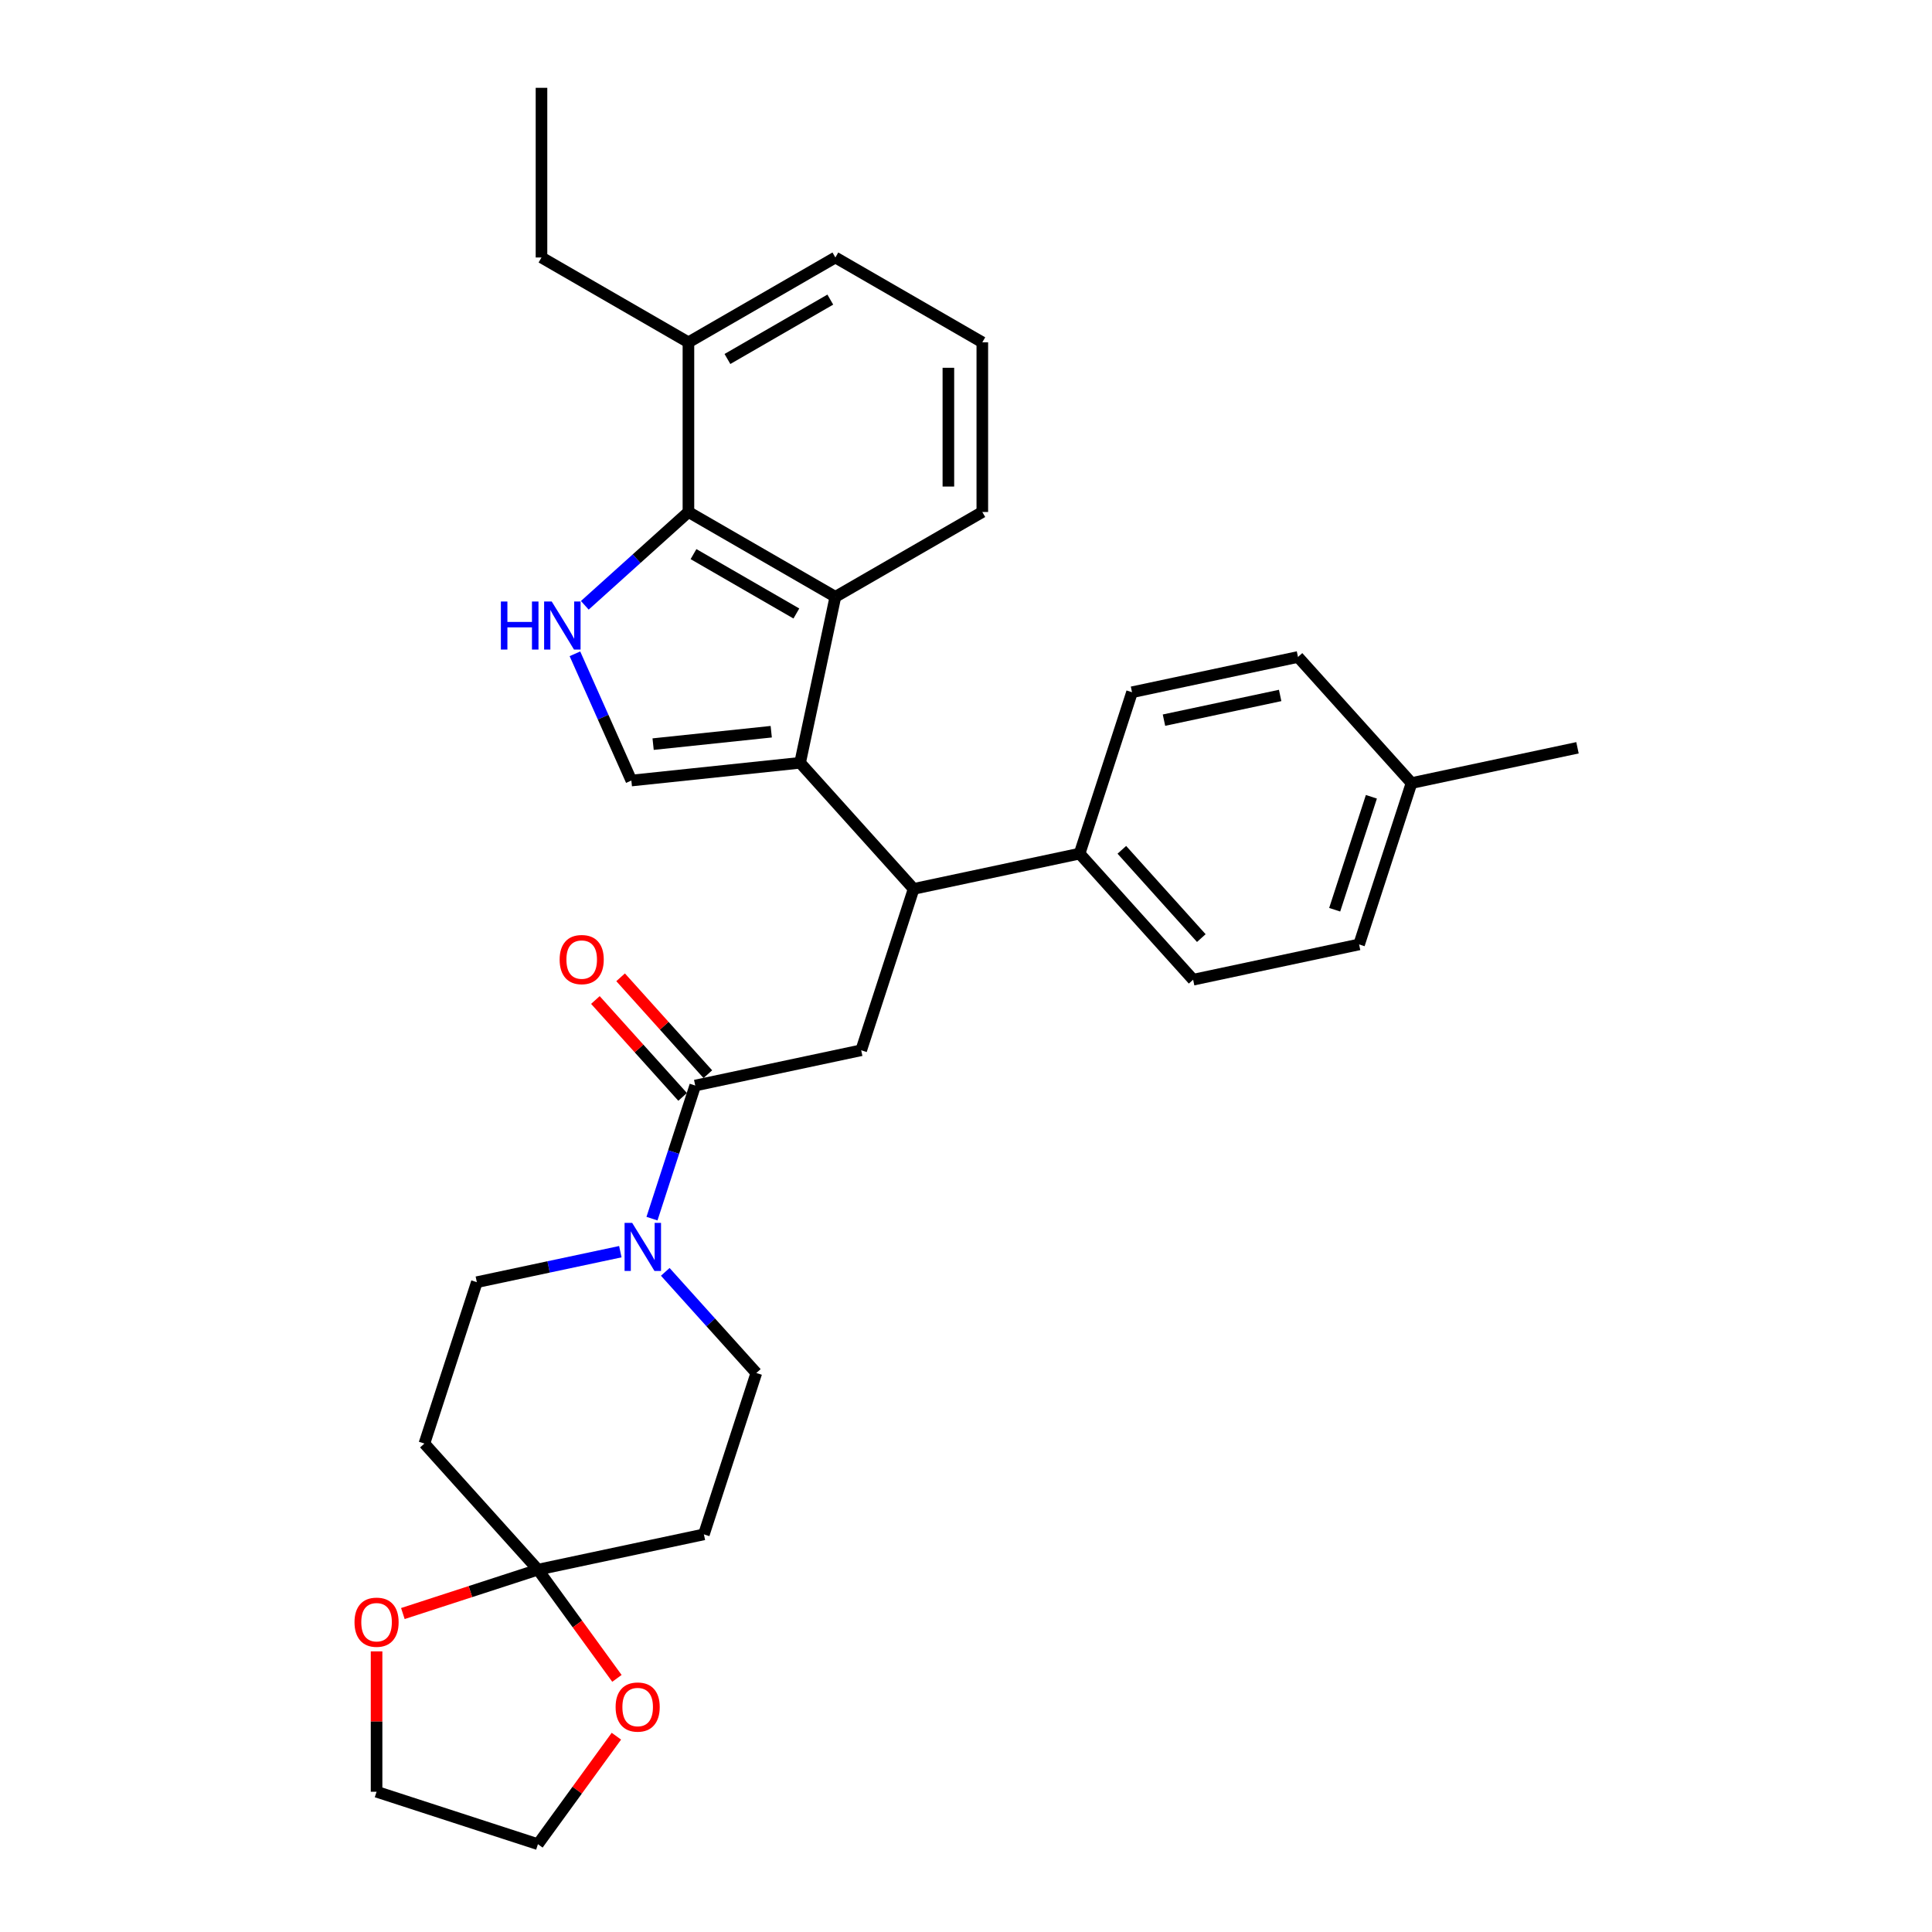 <?xml version='1.0' encoding='iso-8859-1'?>
<svg version='1.1' baseProfile='full'
              xmlns='http://www.w3.org/2000/svg'
                      xmlns:rdkit='http://www.rdkit.org/xml'
                      xmlns:xlink='http://www.w3.org/1999/xlink'
                  xml:space='preserve'
width='1000px' height='1000px' viewBox='0 0 1000 1000'>
<!-- END OF HEADER -->
<rect style='opacity:1.0;fill:#FFFFFF;stroke:none' width='1000' height='1000' x='0' y='0'> </rect>
<path class='bond-1' d='M 414.128,394.825 L 326.787,404.005' style='fill:none;fill-rule:evenodd;stroke:#000000;stroke-width:6px;stroke-linecap:butt;stroke-linejoin:miter;stroke-opacity:1' />
<path class='bond-1' d='M 399.191,378.734 L 338.052,385.16' style='fill:none;fill-rule:evenodd;stroke:#000000;stroke-width:6px;stroke-linecap:butt;stroke-linejoin:miter;stroke-opacity:1' />
<path class='bond-2' d='M 414.128,394.825 L 432.387,308.922' style='fill:none;fill-rule:evenodd;stroke:#000000;stroke-width:6px;stroke-linecap:butt;stroke-linejoin:miter;stroke-opacity:1' />
<path class='bond-4' d='M 414.128,394.825 L 472.893,460.09' style='fill:none;fill-rule:evenodd;stroke:#000000;stroke-width:6px;stroke-linecap:butt;stroke-linejoin:miter;stroke-opacity:1' />
<path class='bond-0' d='M 297.58,338.407 L 312.184,371.206' style='fill:none;fill-rule:evenodd;stroke:#0000FF;stroke-width:6px;stroke-linecap:butt;stroke-linejoin:miter;stroke-opacity:1' />
<path class='bond-0' d='M 312.184,371.206 L 326.787,404.005' style='fill:none;fill-rule:evenodd;stroke:#000000;stroke-width:6px;stroke-linecap:butt;stroke-linejoin:miter;stroke-opacity:1' />
<path class='bond-31' d='M 302.694,313.306 L 329.512,289.158' style='fill:none;fill-rule:evenodd;stroke:#0000FF;stroke-width:6px;stroke-linecap:butt;stroke-linejoin:miter;stroke-opacity:1' />
<path class='bond-31' d='M 329.512,289.158 L 356.331,265.011' style='fill:none;fill-rule:evenodd;stroke:#000000;stroke-width:6px;stroke-linecap:butt;stroke-linejoin:miter;stroke-opacity:1' />
<path class='bond-3' d='M 432.387,308.922 L 356.331,265.011' style='fill:none;fill-rule:evenodd;stroke:#000000;stroke-width:6px;stroke-linecap:butt;stroke-linejoin:miter;stroke-opacity:1' />
<path class='bond-3' d='M 412.197,317.546 L 358.957,286.809' style='fill:none;fill-rule:evenodd;stroke:#000000;stroke-width:6px;stroke-linecap:butt;stroke-linejoin:miter;stroke-opacity:1' />
<path class='bond-20' d='M 432.387,308.922 L 508.444,265.011' style='fill:none;fill-rule:evenodd;stroke:#000000;stroke-width:6px;stroke-linecap:butt;stroke-linejoin:miter;stroke-opacity:1' />
<path class='bond-17' d='M 356.331,265.011 L 356.331,177.188' style='fill:none;fill-rule:evenodd;stroke:#000000;stroke-width:6px;stroke-linecap:butt;stroke-linejoin:miter;stroke-opacity:1' />
<path class='bond-8' d='M 472.893,460.09 L 445.754,543.614' style='fill:none;fill-rule:evenodd;stroke:#000000;stroke-width:6px;stroke-linecap:butt;stroke-linejoin:miter;stroke-opacity:1' />
<path class='bond-11' d='M 472.893,460.09 L 558.796,441.831' style='fill:none;fill-rule:evenodd;stroke:#000000;stroke-width:6px;stroke-linecap:butt;stroke-linejoin:miter;stroke-opacity:1' />
<path class='bond-5' d='M 359.851,561.873 L 445.754,543.614' style='fill:none;fill-rule:evenodd;stroke:#000000;stroke-width:6px;stroke-linecap:butt;stroke-linejoin:miter;stroke-opacity:1' />
<path class='bond-6' d='M 359.851,561.873 L 348.659,596.32' style='fill:none;fill-rule:evenodd;stroke:#000000;stroke-width:6px;stroke-linecap:butt;stroke-linejoin:miter;stroke-opacity:1' />
<path class='bond-6' d='M 348.659,596.32 L 337.466,630.766' style='fill:none;fill-rule:evenodd;stroke:#0000FF;stroke-width:6px;stroke-linecap:butt;stroke-linejoin:miter;stroke-opacity:1' />
<path class='bond-16' d='M 366.377,555.997 L 343.801,530.924' style='fill:none;fill-rule:evenodd;stroke:#000000;stroke-width:6px;stroke-linecap:butt;stroke-linejoin:miter;stroke-opacity:1' />
<path class='bond-16' d='M 343.801,530.924 L 321.225,505.85' style='fill:none;fill-rule:evenodd;stroke:#FF0000;stroke-width:6px;stroke-linecap:butt;stroke-linejoin:miter;stroke-opacity:1' />
<path class='bond-16' d='M 353.324,567.75 L 330.748,542.677' style='fill:none;fill-rule:evenodd;stroke:#000000;stroke-width:6px;stroke-linecap:butt;stroke-linejoin:miter;stroke-opacity:1' />
<path class='bond-16' d='M 330.748,542.677 L 308.172,517.603' style='fill:none;fill-rule:evenodd;stroke:#FF0000;stroke-width:6px;stroke-linecap:butt;stroke-linejoin:miter;stroke-opacity:1' />
<path class='bond-12' d='M 321.085,647.869 L 283.947,655.763' style='fill:none;fill-rule:evenodd;stroke:#0000FF;stroke-width:6px;stroke-linecap:butt;stroke-linejoin:miter;stroke-opacity:1' />
<path class='bond-12' d='M 283.947,655.763 L 246.809,663.657' style='fill:none;fill-rule:evenodd;stroke:#000000;stroke-width:6px;stroke-linecap:butt;stroke-linejoin:miter;stroke-opacity:1' />
<path class='bond-13' d='M 344.34,658.311 L 367.908,684.487' style='fill:none;fill-rule:evenodd;stroke:#0000FF;stroke-width:6px;stroke-linecap:butt;stroke-linejoin:miter;stroke-opacity:1' />
<path class='bond-13' d='M 367.908,684.487 L 391.477,710.662' style='fill:none;fill-rule:evenodd;stroke:#000000;stroke-width:6px;stroke-linecap:butt;stroke-linejoin:miter;stroke-opacity:1' />
<path class='bond-7' d='M 278.435,812.446 L 364.338,794.186' style='fill:none;fill-rule:evenodd;stroke:#000000;stroke-width:6px;stroke-linecap:butt;stroke-linejoin:miter;stroke-opacity:1' />
<path class='bond-14' d='M 278.435,812.446 L 298.879,840.585' style='fill:none;fill-rule:evenodd;stroke:#000000;stroke-width:6px;stroke-linecap:butt;stroke-linejoin:miter;stroke-opacity:1' />
<path class='bond-14' d='M 298.879,840.585 L 319.323,868.724' style='fill:none;fill-rule:evenodd;stroke:#FF0000;stroke-width:6px;stroke-linecap:butt;stroke-linejoin:miter;stroke-opacity:1' />
<path class='bond-15' d='M 278.435,812.446 L 243.479,823.804' style='fill:none;fill-rule:evenodd;stroke:#000000;stroke-width:6px;stroke-linecap:butt;stroke-linejoin:miter;stroke-opacity:1' />
<path class='bond-15' d='M 243.479,823.804 L 208.523,835.161' style='fill:none;fill-rule:evenodd;stroke:#FF0000;stroke-width:6px;stroke-linecap:butt;stroke-linejoin:miter;stroke-opacity:1' />
<path class='bond-34' d='M 278.435,812.446 L 219.67,747.181' style='fill:none;fill-rule:evenodd;stroke:#000000;stroke-width:6px;stroke-linecap:butt;stroke-linejoin:miter;stroke-opacity:1' />
<path class='bond-9' d='M 364.338,794.186 L 391.477,710.662' style='fill:none;fill-rule:evenodd;stroke:#000000;stroke-width:6px;stroke-linecap:butt;stroke-linejoin:miter;stroke-opacity:1' />
<path class='bond-10' d='M 219.67,747.181 L 246.809,663.657' style='fill:none;fill-rule:evenodd;stroke:#000000;stroke-width:6px;stroke-linecap:butt;stroke-linejoin:miter;stroke-opacity:1' />
<path class='bond-18' d='M 558.796,441.831 L 617.561,507.095' style='fill:none;fill-rule:evenodd;stroke:#000000;stroke-width:6px;stroke-linecap:butt;stroke-linejoin:miter;stroke-opacity:1' />
<path class='bond-18' d='M 580.664,439.867 L 621.799,485.553' style='fill:none;fill-rule:evenodd;stroke:#000000;stroke-width:6px;stroke-linecap:butt;stroke-linejoin:miter;stroke-opacity:1' />
<path class='bond-19' d='M 558.796,441.831 L 585.935,358.307' style='fill:none;fill-rule:evenodd;stroke:#000000;stroke-width:6px;stroke-linecap:butt;stroke-linejoin:miter;stroke-opacity:1' />
<path class='bond-26' d='M 319.043,898.654 L 298.739,926.6' style='fill:none;fill-rule:evenodd;stroke:#FF0000;stroke-width:6px;stroke-linecap:butt;stroke-linejoin:miter;stroke-opacity:1' />
<path class='bond-26' d='M 298.739,926.6 L 278.435,954.545' style='fill:none;fill-rule:evenodd;stroke:#000000;stroke-width:6px;stroke-linecap:butt;stroke-linejoin:miter;stroke-opacity:1' />
<path class='bond-27' d='M 194.911,854.743 L 194.911,891.075' style='fill:none;fill-rule:evenodd;stroke:#FF0000;stroke-width:6px;stroke-linecap:butt;stroke-linejoin:miter;stroke-opacity:1' />
<path class='bond-27' d='M 194.911,891.075 L 194.911,927.407' style='fill:none;fill-rule:evenodd;stroke:#000000;stroke-width:6px;stroke-linecap:butt;stroke-linejoin:miter;stroke-opacity:1' />
<path class='bond-28' d='M 356.331,177.188 L 280.274,133.277' style='fill:none;fill-rule:evenodd;stroke:#000000;stroke-width:6px;stroke-linecap:butt;stroke-linejoin:miter;stroke-opacity:1' />
<path class='bond-32' d='M 356.331,177.188 L 432.387,133.277' style='fill:none;fill-rule:evenodd;stroke:#000000;stroke-width:6px;stroke-linecap:butt;stroke-linejoin:miter;stroke-opacity:1' />
<path class='bond-32' d='M 376.522,185.813 L 429.761,155.075' style='fill:none;fill-rule:evenodd;stroke:#000000;stroke-width:6px;stroke-linecap:butt;stroke-linejoin:miter;stroke-opacity:1' />
<path class='bond-22' d='M 617.561,507.095 L 703.464,488.836' style='fill:none;fill-rule:evenodd;stroke:#000000;stroke-width:6px;stroke-linecap:butt;stroke-linejoin:miter;stroke-opacity:1' />
<path class='bond-21' d='M 585.935,358.307 L 671.838,340.047' style='fill:none;fill-rule:evenodd;stroke:#000000;stroke-width:6px;stroke-linecap:butt;stroke-linejoin:miter;stroke-opacity:1' />
<path class='bond-21' d='M 602.472,372.748 L 662.604,359.967' style='fill:none;fill-rule:evenodd;stroke:#000000;stroke-width:6px;stroke-linecap:butt;stroke-linejoin:miter;stroke-opacity:1' />
<path class='bond-24' d='M 508.444,265.011 L 508.444,177.188' style='fill:none;fill-rule:evenodd;stroke:#000000;stroke-width:6px;stroke-linecap:butt;stroke-linejoin:miter;stroke-opacity:1' />
<path class='bond-24' d='M 490.879,251.837 L 490.879,190.362' style='fill:none;fill-rule:evenodd;stroke:#000000;stroke-width:6px;stroke-linecap:butt;stroke-linejoin:miter;stroke-opacity:1' />
<path class='bond-33' d='M 671.838,340.047 L 730.603,405.312' style='fill:none;fill-rule:evenodd;stroke:#000000;stroke-width:6px;stroke-linecap:butt;stroke-linejoin:miter;stroke-opacity:1' />
<path class='bond-23' d='M 703.464,488.836 L 730.603,405.312' style='fill:none;fill-rule:evenodd;stroke:#000000;stroke-width:6px;stroke-linecap:butt;stroke-linejoin:miter;stroke-opacity:1' />
<path class='bond-23' d='M 690.83,470.88 L 709.827,412.413' style='fill:none;fill-rule:evenodd;stroke:#000000;stroke-width:6px;stroke-linecap:butt;stroke-linejoin:miter;stroke-opacity:1' />
<path class='bond-29' d='M 730.603,405.312 L 816.506,387.053' style='fill:none;fill-rule:evenodd;stroke:#000000;stroke-width:6px;stroke-linecap:butt;stroke-linejoin:miter;stroke-opacity:1' />
<path class='bond-25' d='M 508.444,177.188 L 432.387,133.277' style='fill:none;fill-rule:evenodd;stroke:#000000;stroke-width:6px;stroke-linecap:butt;stroke-linejoin:miter;stroke-opacity:1' />
<path class='bond-35' d='M 278.435,954.545 L 194.911,927.407' style='fill:none;fill-rule:evenodd;stroke:#000000;stroke-width:6px;stroke-linecap:butt;stroke-linejoin:miter;stroke-opacity:1' />
<path class='bond-30' d='M 280.274,133.277 L 280.274,45.455' style='fill:none;fill-rule:evenodd;stroke:#000000;stroke-width:6px;stroke-linecap:butt;stroke-linejoin:miter;stroke-opacity:1' />
<path  class='atom-1' d='M 259.257 311.34
L 262.629 311.34
L 262.629 321.914
L 275.346 321.914
L 275.346 311.34
L 278.718 311.34
L 278.718 336.211
L 275.346 336.211
L 275.346 324.724
L 262.629 324.724
L 262.629 336.211
L 259.257 336.211
L 259.257 311.34
' fill='#0000FF'/>
<path  class='atom-1' d='M 285.568 311.34
L 293.718 324.513
Q 294.526 325.813, 295.826 328.166
Q 297.126 330.52, 297.196 330.661
L 297.196 311.34
L 300.498 311.34
L 300.498 336.211
L 297.091 336.211
L 288.344 321.808
Q 287.325 320.122, 286.236 318.19
Q 285.182 316.258, 284.866 315.661
L 284.866 336.211
L 281.634 336.211
L 281.634 311.34
L 285.568 311.34
' fill='#0000FF'/>
<path  class='atom-7' d='M 327.215 632.962
L 335.364 646.135
Q 336.172 647.435, 337.472 649.789
Q 338.772 652.142, 338.842 652.283
L 338.842 632.962
L 342.144 632.962
L 342.144 657.833
L 338.737 657.833
L 329.99 643.43
Q 328.971 641.744, 327.882 639.812
Q 326.828 637.88, 326.512 637.283
L 326.512 657.833
L 323.28 657.833
L 323.28 632.962
L 327.215 632.962
' fill='#0000FF'/>
<path  class='atom-15' d='M 318.639 883.566
Q 318.639 877.594, 321.59 874.257
Q 324.54 870.919, 330.056 870.919
Q 335.571 870.919, 338.522 874.257
Q 341.473 877.594, 341.473 883.566
Q 341.473 889.608, 338.487 893.051
Q 335.501 896.458, 330.056 896.458
Q 324.576 896.458, 321.59 893.051
Q 318.639 889.643, 318.639 883.566
M 330.056 893.648
Q 333.85 893.648, 335.887 891.119
Q 337.96 888.554, 337.96 883.566
Q 337.96 878.683, 335.887 876.224
Q 333.85 873.73, 330.056 873.73
Q 326.262 873.73, 324.189 876.189
Q 322.152 878.648, 322.152 883.566
Q 322.152 888.589, 324.189 891.119
Q 326.262 893.648, 330.056 893.648
' fill='#FF0000'/>
<path  class='atom-16' d='M 183.494 839.655
Q 183.494 833.683, 186.445 830.345
Q 189.396 827.008, 194.911 827.008
Q 200.426 827.008, 203.377 830.345
Q 206.328 833.683, 206.328 839.655
Q 206.328 845.697, 203.342 849.139
Q 200.356 852.547, 194.911 852.547
Q 189.431 852.547, 186.445 849.139
Q 183.494 845.732, 183.494 839.655
M 194.911 849.737
Q 198.705 849.737, 200.742 847.207
Q 202.815 844.643, 202.815 839.655
Q 202.815 834.772, 200.742 832.313
Q 198.705 829.819, 194.911 829.819
Q 191.117 829.819, 189.044 832.278
Q 187.007 834.737, 187.007 839.655
Q 187.007 844.678, 189.044 847.207
Q 191.117 849.737, 194.911 849.737
' fill='#FF0000'/>
<path  class='atom-17' d='M 289.669 496.679
Q 289.669 490.707, 292.62 487.37
Q 295.571 484.032, 301.086 484.032
Q 306.601 484.032, 309.552 487.37
Q 312.503 490.707, 312.503 496.679
Q 312.503 502.721, 309.517 506.164
Q 306.531 509.571, 301.086 509.571
Q 295.606 509.571, 292.62 506.164
Q 289.669 502.756, 289.669 496.679
M 301.086 506.761
Q 304.88 506.761, 306.918 504.232
Q 308.99 501.667, 308.99 496.679
Q 308.99 491.796, 306.918 489.337
Q 304.88 486.843, 301.086 486.843
Q 297.292 486.843, 295.22 489.302
Q 293.182 491.761, 293.182 496.679
Q 293.182 501.702, 295.22 504.232
Q 297.292 506.761, 301.086 506.761
' fill='#FF0000'/>
</svg>
